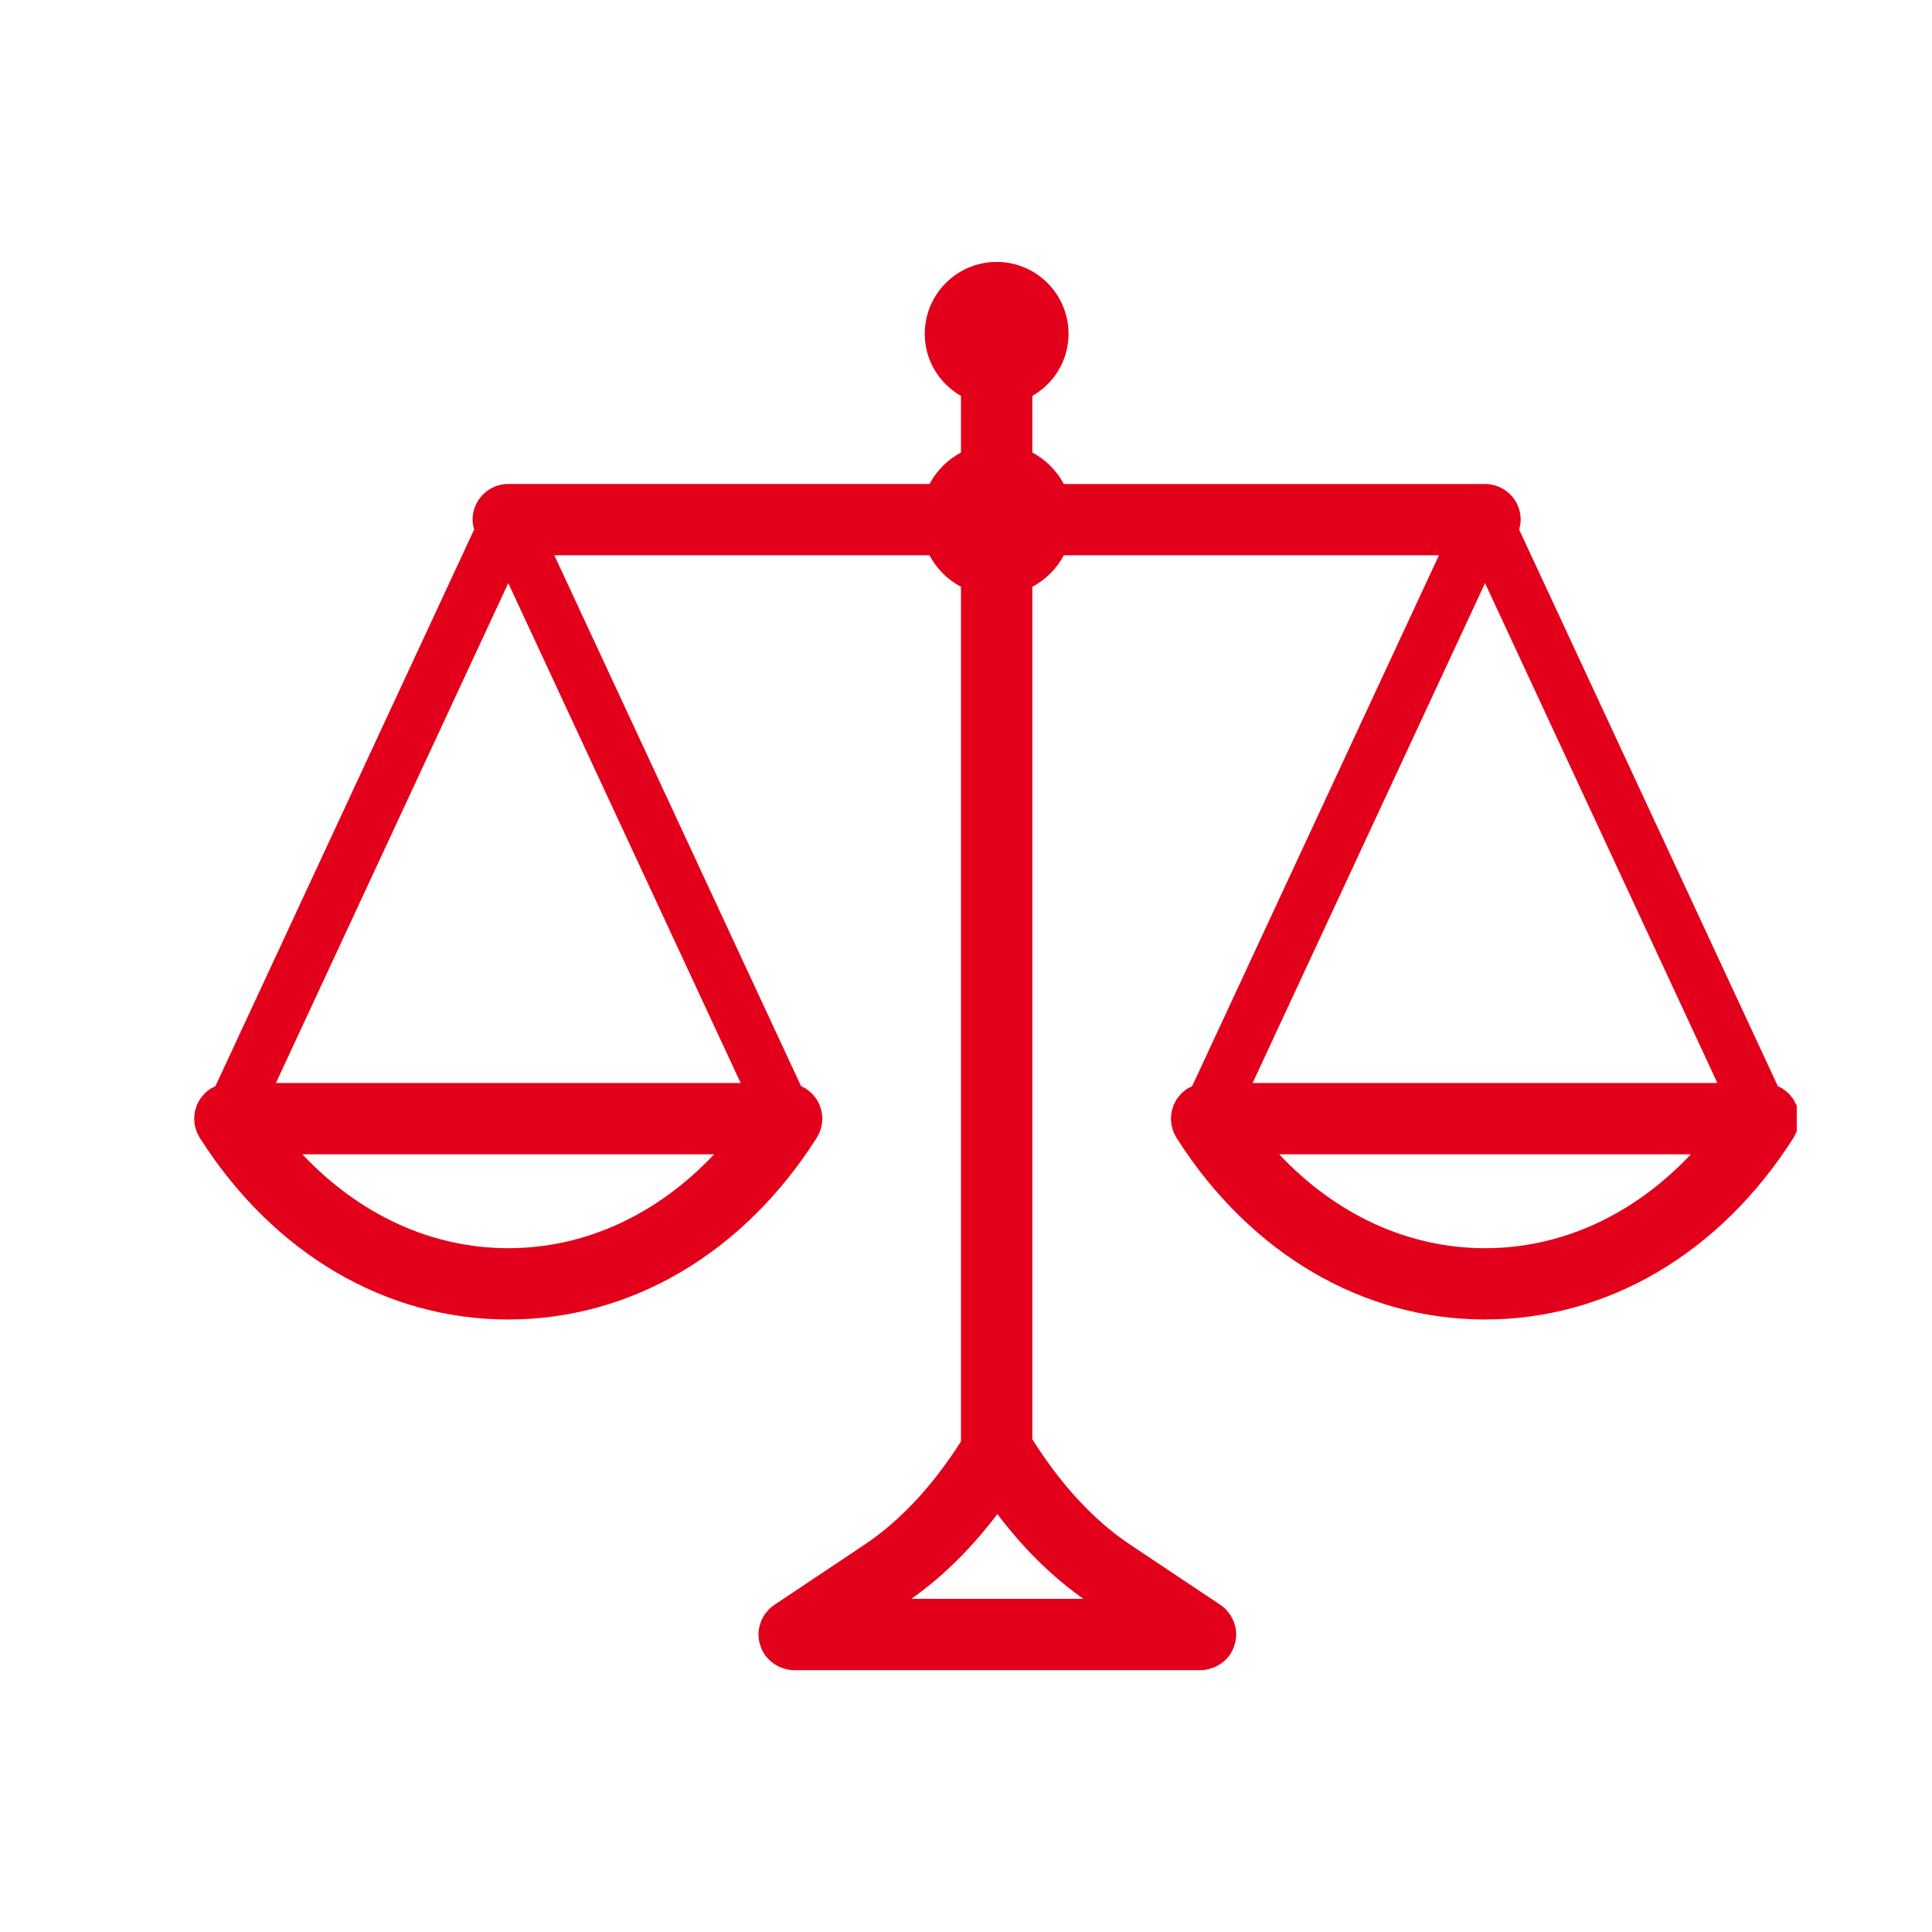 <?xml version="1.0" encoding="UTF-8"?> <svg xmlns="http://www.w3.org/2000/svg" xmlns:xlink="http://www.w3.org/1999/xlink" width="200" zoomAndPan="magnify" viewBox="0 0 150 150" height="200" preserveAspectRatio="xMidYMid meet" version="1.0"><defs><clipPath id="393a109877"><path d="M 15 20.336 L 139.5 20.336 L 139.5 129.836 L 15 129.836 Z M 15 20.336 " clip-rule="nonzero"></path></clipPath></defs><g clip-path="url(#393a109877)"><path fill="#e3001b" d="M 139.648 86.492 C 139.637 86.418 139.637 86.344 139.621 86.27 C 139.602 86.184 139.57 86.102 139.543 86.02 C 139.516 85.934 139.492 85.84 139.457 85.758 C 139.422 85.68 139.375 85.609 139.336 85.535 C 139.293 85.453 139.254 85.371 139.203 85.293 C 139.152 85.223 139.094 85.16 139.035 85.094 C 138.977 85.023 138.922 84.945 138.855 84.883 C 138.805 84.832 138.742 84.789 138.688 84.742 C 138.602 84.672 138.52 84.598 138.426 84.539 C 138.418 84.531 138.41 84.523 138.398 84.516 C 138.344 84.48 138.285 84.461 138.227 84.43 C 138.16 84.395 138.098 84.352 138.027 84.32 L 117.945 41.113 C 118.016 40.867 118.066 40.613 118.066 40.344 C 118.066 38.816 116.824 37.578 115.297 37.578 L 82.594 37.578 C 82.039 36.535 81.191 35.688 80.148 35.133 L 80.148 30.742 C 81.824 29.777 82.961 27.992 82.961 25.922 C 82.961 22.836 80.461 20.336 77.379 20.336 C 74.297 20.336 71.797 22.836 71.797 25.922 C 71.797 27.992 72.938 29.777 74.609 30.742 L 74.609 35.133 C 73.566 35.688 72.723 36.535 72.168 37.574 L 39.461 37.574 C 37.934 37.574 36.691 38.816 36.691 40.344 C 36.691 40.613 36.742 40.867 36.812 41.113 L 16.73 84.32 C 16.66 84.352 16.598 84.391 16.531 84.43 C 16.473 84.461 16.414 84.48 16.359 84.516 C 16.348 84.523 16.34 84.531 16.328 84.539 C 16.234 84.598 16.152 84.672 16.07 84.742 C 16.012 84.789 15.953 84.832 15.898 84.883 C 15.832 84.949 15.777 85.023 15.719 85.098 C 15.664 85.164 15.602 85.223 15.555 85.293 C 15.504 85.371 15.465 85.457 15.418 85.539 C 15.379 85.613 15.332 85.684 15.301 85.758 C 15.266 85.84 15.242 85.934 15.215 86.02 C 15.188 86.102 15.156 86.184 15.137 86.27 C 15.121 86.344 15.117 86.418 15.109 86.492 C 15.094 86.602 15.078 86.707 15.078 86.816 C 15.078 86.828 15.074 86.84 15.074 86.852 C 15.074 86.918 15.086 86.98 15.094 87.043 C 15.098 87.148 15.105 87.258 15.125 87.363 C 15.141 87.453 15.172 87.539 15.195 87.625 C 15.219 87.711 15.242 87.797 15.273 87.879 C 15.316 87.98 15.367 88.074 15.422 88.168 C 15.449 88.227 15.469 88.285 15.504 88.34 C 15.516 88.355 15.527 88.371 15.539 88.391 C 15.543 88.398 15.551 88.402 15.555 88.41 C 21.254 97.332 29.961 102.445 39.461 102.445 C 48.961 102.445 57.668 97.332 63.367 88.41 C 63.371 88.402 63.375 88.398 63.383 88.391 C 63.395 88.371 63.406 88.355 63.418 88.34 C 63.449 88.285 63.473 88.227 63.5 88.168 C 63.555 88.074 63.605 87.98 63.648 87.879 C 63.68 87.797 63.703 87.711 63.727 87.625 C 63.75 87.539 63.781 87.453 63.797 87.363 C 63.816 87.254 63.824 87.148 63.828 87.039 C 63.832 86.977 63.848 86.918 63.848 86.852 C 63.848 86.84 63.844 86.828 63.844 86.816 C 63.844 86.707 63.828 86.602 63.812 86.492 C 63.801 86.418 63.801 86.344 63.785 86.27 C 63.766 86.184 63.734 86.102 63.707 86.02 C 63.68 85.934 63.656 85.84 63.621 85.758 C 63.59 85.68 63.539 85.609 63.5 85.535 C 63.457 85.453 63.418 85.371 63.367 85.293 C 63.316 85.223 63.258 85.16 63.203 85.094 C 63.141 85.023 63.086 84.945 63.02 84.883 C 62.969 84.832 62.906 84.789 62.852 84.742 C 62.766 84.672 62.684 84.598 62.594 84.539 C 62.582 84.531 62.574 84.523 62.562 84.516 C 62.508 84.48 62.449 84.461 62.395 84.43 C 62.324 84.395 62.262 84.352 62.191 84.32 L 43.039 43.113 L 72.164 43.113 C 72.719 44.156 73.566 45.004 74.609 45.559 L 74.609 111.91 C 72.402 115.379 69.887 118.082 67.113 119.934 L 60.121 124.602 C 60.121 124.602 60.117 124.602 60.117 124.602 C 59.965 124.703 59.824 124.82 59.695 124.949 C 59.637 125.008 59.59 125.078 59.539 125.141 C 59.477 125.215 59.41 125.285 59.355 125.367 C 59.305 125.441 59.27 125.523 59.227 125.602 C 59.184 125.68 59.137 125.758 59.102 125.84 C 59.066 125.93 59.043 126.02 59.02 126.109 C 58.992 126.191 58.961 126.27 58.945 126.355 C 58.906 126.535 58.891 126.715 58.891 126.898 C 58.891 126.898 58.887 126.902 58.887 126.902 C 58.887 126.938 58.898 126.973 58.898 127.004 C 58.902 127.152 58.914 127.297 58.941 127.441 C 58.961 127.531 58.992 127.617 59.02 127.703 C 59.047 127.789 59.066 127.875 59.102 127.961 C 59.156 128.102 59.23 128.23 59.312 128.359 C 59.328 128.387 59.336 128.414 59.355 128.441 C 59.473 128.617 59.617 128.773 59.77 128.918 C 59.82 128.965 59.871 129.004 59.926 129.047 C 60.035 129.137 60.152 129.219 60.273 129.289 C 60.336 129.324 60.395 129.359 60.461 129.391 C 60.594 129.453 60.734 129.504 60.879 129.547 C 60.934 129.562 60.984 129.586 61.039 129.598 C 61.238 129.645 61.445 129.672 61.656 129.672 L 93.211 129.672 C 93.422 129.672 93.629 129.645 93.828 129.598 C 93.883 129.586 93.934 129.562 93.984 129.547 C 94.133 129.504 94.273 129.453 94.41 129.387 C 94.473 129.359 94.531 129.324 94.59 129.289 C 94.715 129.219 94.832 129.137 94.945 129.043 C 94.996 129.004 95.047 128.965 95.098 128.918 C 95.25 128.773 95.391 128.617 95.512 128.441 C 95.531 128.414 95.539 128.387 95.555 128.359 C 95.633 128.23 95.707 128.102 95.766 127.961 C 95.801 127.875 95.82 127.789 95.848 127.699 C 95.875 127.613 95.906 127.531 95.926 127.441 C 95.953 127.297 95.965 127.152 95.969 127.004 C 95.969 126.969 95.98 126.938 95.98 126.902 C 95.98 126.902 95.977 126.898 95.977 126.898 C 95.977 126.715 95.961 126.535 95.922 126.355 C 95.906 126.266 95.871 126.188 95.848 126.102 C 95.82 126.016 95.801 125.926 95.766 125.84 C 95.73 125.754 95.68 125.676 95.633 125.59 C 95.594 125.516 95.559 125.438 95.512 125.367 C 95.453 125.281 95.383 125.207 95.316 125.125 C 95.27 125.066 95.227 125.004 95.172 124.949 C 95.043 124.82 94.902 124.703 94.75 124.602 C 94.746 124.602 94.746 124.602 94.746 124.598 L 87.754 119.934 C 84.934 118.051 82.383 115.289 80.148 111.738 L 80.148 45.559 C 81.191 45.004 82.039 44.156 82.594 43.113 L 111.719 43.113 L 92.562 84.32 C 92.492 84.352 92.43 84.395 92.363 84.43 C 92.309 84.461 92.246 84.48 92.191 84.516 C 92.18 84.523 92.172 84.531 92.164 84.539 C 92.07 84.598 91.988 84.672 91.902 84.742 C 91.848 84.789 91.785 84.832 91.734 84.883 C 91.668 84.949 91.613 85.023 91.551 85.098 C 91.496 85.164 91.438 85.223 91.391 85.293 C 91.336 85.371 91.297 85.457 91.254 85.539 C 91.215 85.613 91.168 85.684 91.133 85.758 C 91.098 85.84 91.078 85.934 91.051 86.02 C 91.023 86.102 90.988 86.184 90.973 86.27 C 90.957 86.344 90.953 86.418 90.945 86.492 C 90.93 86.602 90.914 86.707 90.91 86.816 C 90.91 86.828 90.906 86.84 90.906 86.852 C 90.906 86.918 90.922 86.98 90.926 87.043 C 90.934 87.148 90.938 87.258 90.957 87.363 C 90.977 87.453 91.004 87.539 91.031 87.625 C 91.055 87.711 91.074 87.797 91.109 87.879 C 91.148 87.98 91.203 88.074 91.254 88.168 C 91.285 88.227 91.305 88.285 91.34 88.34 C 91.352 88.355 91.363 88.371 91.375 88.391 C 91.379 88.398 91.383 88.402 91.387 88.41 C 97.086 97.332 105.797 102.445 115.293 102.445 C 124.793 102.445 133.5 97.332 139.203 88.41 C 139.207 88.402 139.211 88.398 139.215 88.391 C 139.227 88.371 139.238 88.355 139.25 88.34 C 139.285 88.285 139.305 88.227 139.336 88.168 C 139.387 88.074 139.441 87.98 139.48 87.879 C 139.516 87.797 139.535 87.711 139.559 87.625 C 139.586 87.539 139.613 87.453 139.633 87.363 C 139.652 87.254 139.656 87.148 139.664 87.039 C 139.668 86.977 139.684 86.918 139.684 86.852 C 139.684 86.84 139.68 86.828 139.68 86.816 C 139.68 86.707 139.66 86.602 139.648 86.492 Z M 39.461 96.91 C 33.492 96.91 27.879 94.297 23.48 89.621 L 55.441 89.621 C 51.047 94.297 45.43 96.91 39.461 96.91 Z M 57.504 84.082 L 21.422 84.082 L 39.461 45.273 Z M 84.113 124.133 L 70.758 124.133 C 73.18 122.422 75.414 120.219 77.434 117.551 C 79.453 120.219 81.688 122.422 84.113 124.133 Z M 115.297 96.91 C 109.328 96.91 103.711 94.297 99.316 89.621 L 131.277 89.621 C 126.879 94.297 121.266 96.91 115.297 96.91 Z M 97.254 84.082 L 115.297 45.273 L 133.336 84.082 Z M 97.254 84.082 " fill-opacity="1" fill-rule="nonzero"></path></g></svg> 